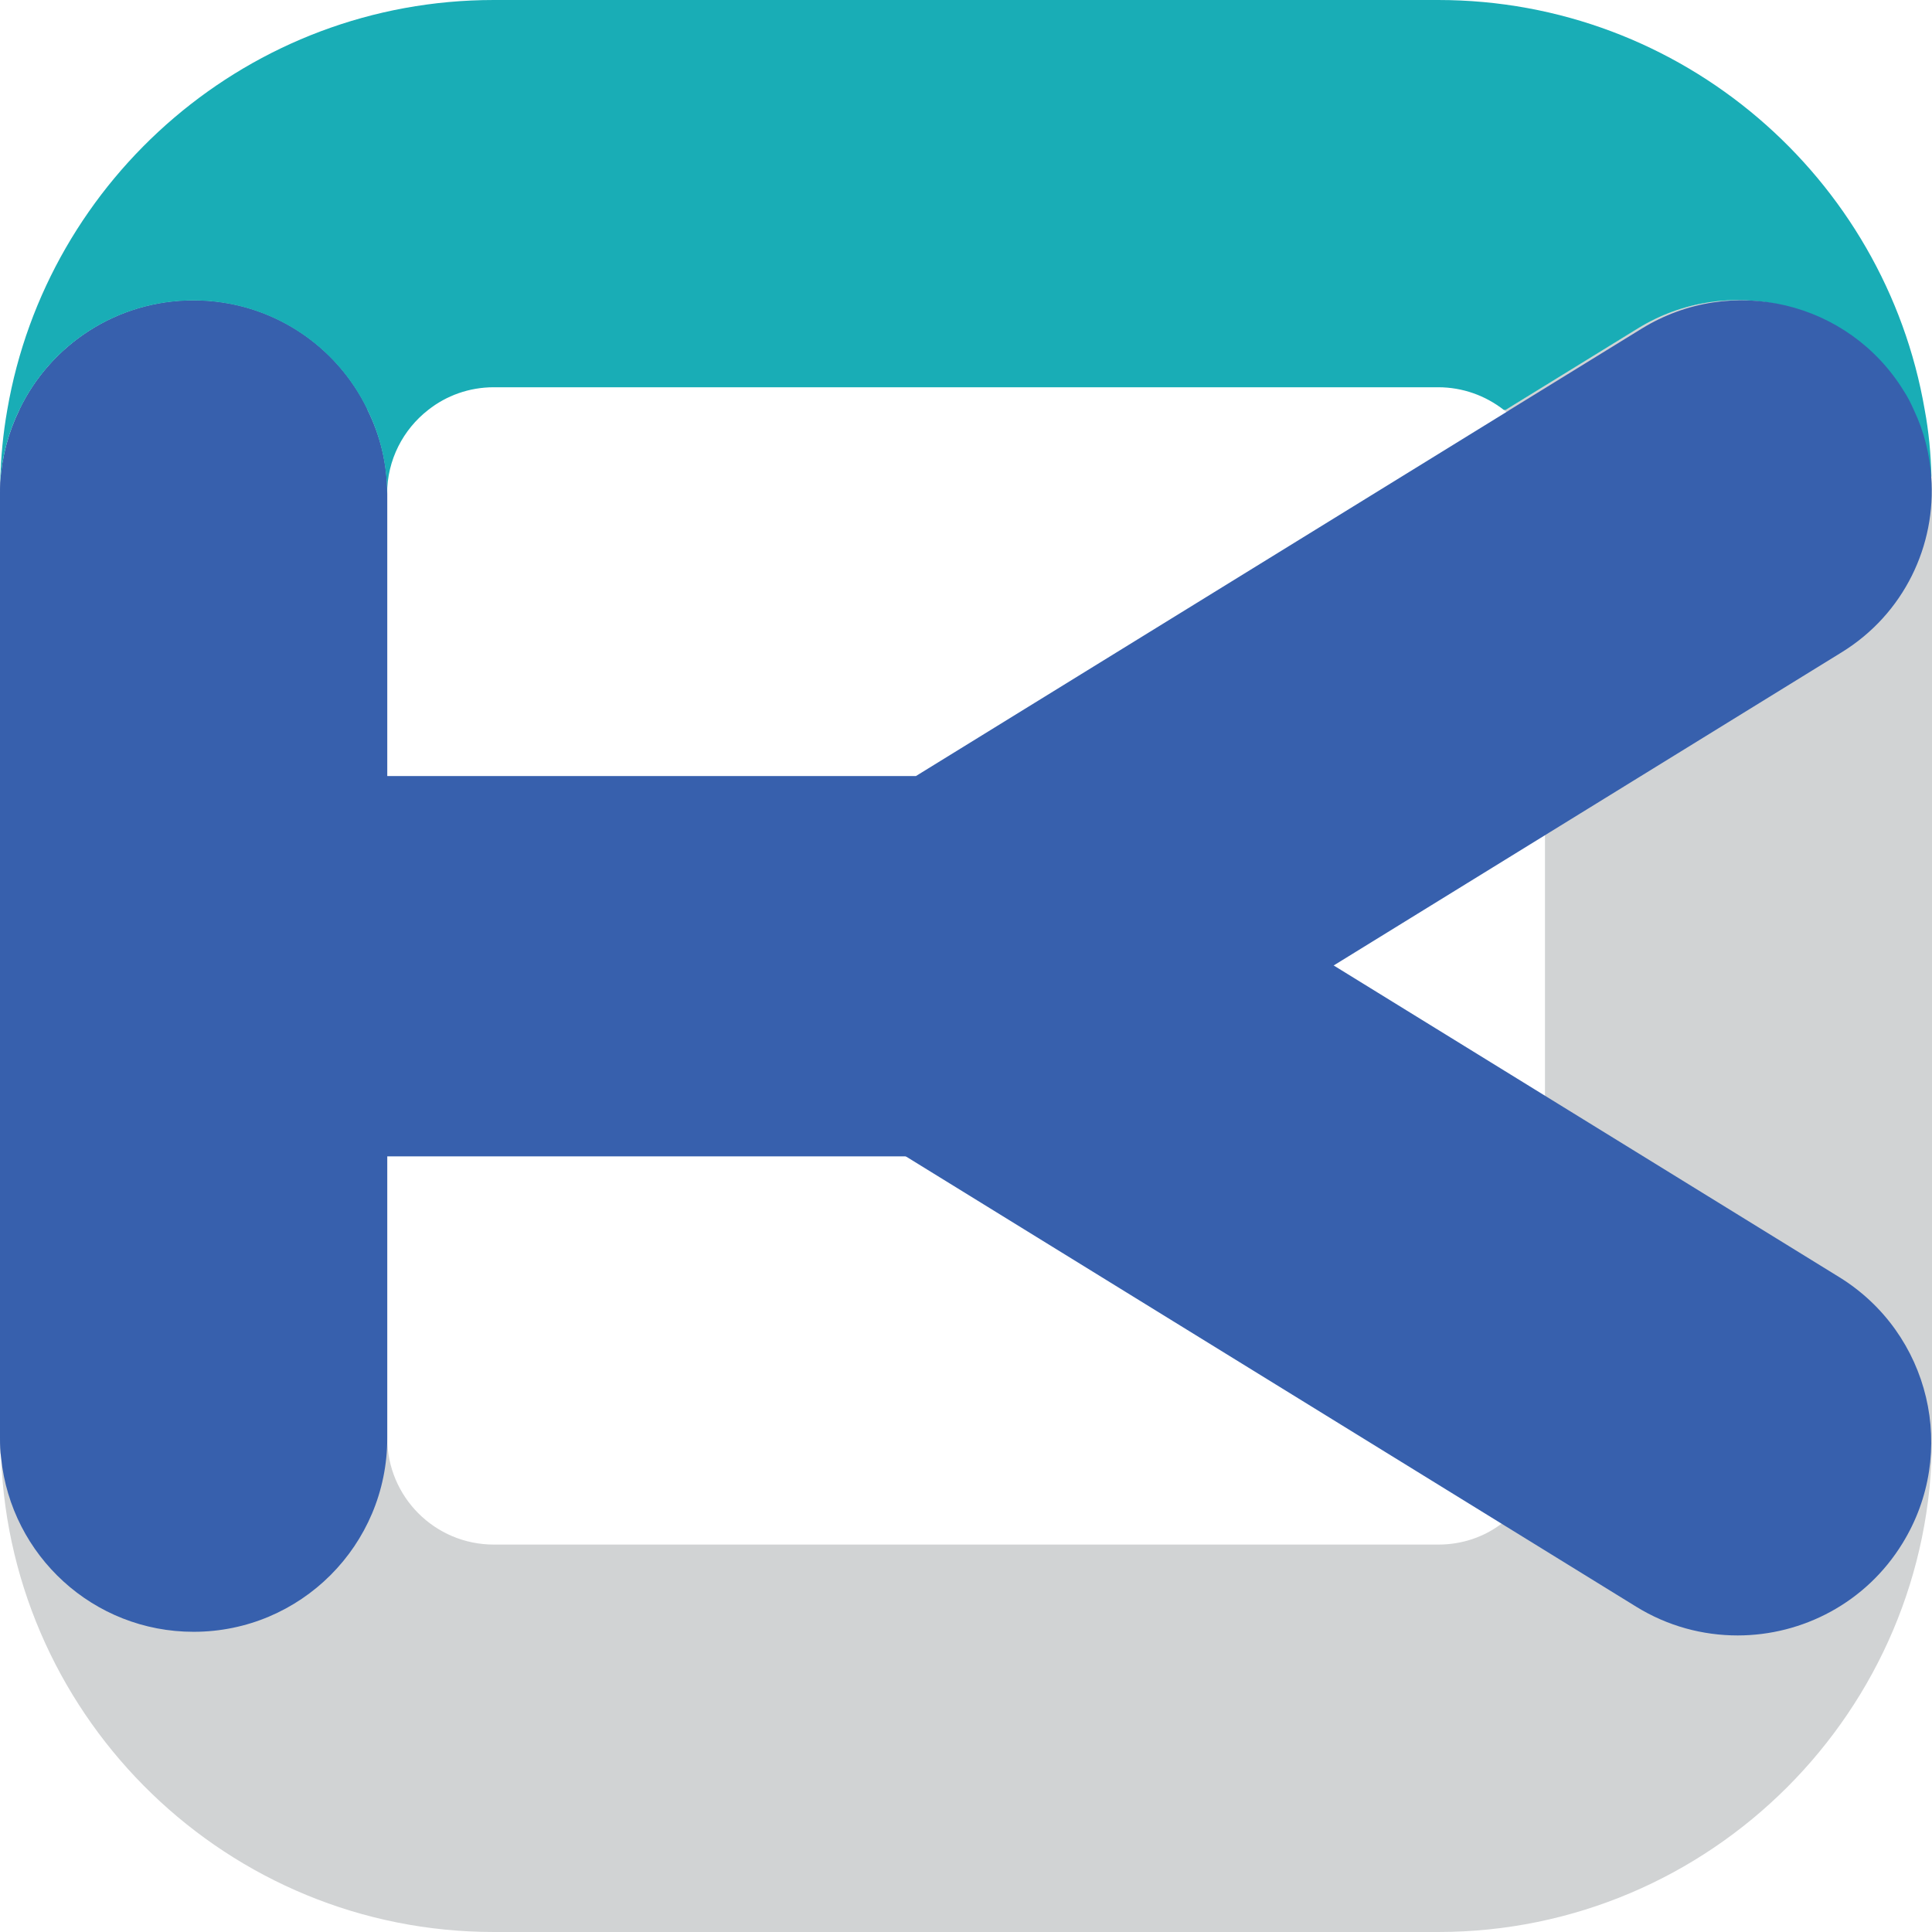 <svg width="34" height="34" viewBox="0 0 34 34" fill="none" xmlns="http://www.w3.org/2000/svg">
<g clip-path="url(#clip0_16896_1196)">
<g>
<g>
<path d="M33.99 8.384H33.919C33.895 7.986 33.794 7.587 33.615 7.213C33.561 7.095 33.501 6.98 33.433 6.869C32.458 5.293 30.4 4.808 28.825 5.776L26.497 7.21H26.463L26.477 7.223C26.909 7.567 27.189 8.093 27.189 8.687V25.306C27.189 25.927 26.892 26.473 26.429 26.811C26.116 27.05 25.728 27.182 25.313 27.182H8.691C7.652 27.182 6.815 26.342 6.815 25.306V8.691C6.815 8.158 6.69 7.658 6.471 7.21C5.924 6.066 4.757 5.283 3.407 5.283C2.058 5.283 0.891 6.069 0.344 7.21C0.155 7.598 0.037 8.029 0.007 8.485C0 8.556 0 8.623 0 8.691V25.309C0 25.427 0.003 25.542 0.02 25.657C0.202 30.289 4.018 34 8.691 34H25.309C30.103 34 34 30.1 34 25.309V8.691C34 8.586 34 8.488 33.99 8.384Z" fill="#D1D3D4"/>
</g>
<g>
<path d="M6.471 7.213H0.344C0.891 6.069 2.058 5.287 3.407 5.287C4.757 5.287 5.924 6.069 6.471 7.213Z" fill="#3760AD"/>
<path d="M6.815 8.691V25.309C6.815 27.192 5.29 28.717 3.407 28.717C1.643 28.717 0.196 27.378 0.02 25.657C0.003 25.542 0 25.427 0 25.309V8.691C0 8.62 0 8.556 0.003 8.488C0.034 8.033 0.152 7.598 0.341 7.213C0.887 6.069 2.055 5.287 3.404 5.287C4.754 5.287 5.921 6.073 6.467 7.213C6.69 7.658 6.815 8.161 6.815 8.691Z" fill="#3760AD"/>
<path d="M33.872 7.213C33.17 3.124 29.601 0 25.309 0H8.691C4.399 0 0.83 3.124 0.128 7.213C0.054 7.631 0.014 8.053 0.003 8.488C0.034 8.033 0.152 7.598 0.341 7.213C0.887 6.069 2.055 5.287 3.404 5.287C4.754 5.287 5.921 6.073 6.467 7.213C6.687 7.658 6.812 8.161 6.812 8.694C6.812 8.093 7.095 7.557 7.537 7.213C7.854 6.963 8.255 6.815 8.691 6.815H25.309C25.741 6.815 26.143 6.963 26.463 7.213H26.497L28.825 5.779C30.4 4.811 32.462 5.297 33.433 6.872C33.504 6.98 33.562 7.095 33.615 7.216C33.794 7.594 33.892 7.992 33.919 8.387H33.99C33.98 7.986 33.943 7.594 33.872 7.213Z" fill="#19ADB6"/>
<path d="M32.408 11.481L27.253 14.659L23.504 16.97L18.825 19.854C18.296 20.181 17.688 20.35 17.067 20.35H3.485C1.636 20.35 0.138 18.849 0.138 17.003C0.138 15.155 1.64 13.657 3.485 13.657H16.119L26.544 7.23L26.564 7.216L28.892 5.783C30.468 4.814 32.529 5.3 33.501 6.876C33.572 6.984 33.629 7.098 33.683 7.22C33.862 7.598 33.959 7.996 33.986 8.39C34.078 9.591 33.511 10.803 32.408 11.481Z" fill="#3760AD"/>
<path d="M30.579 28.781C29.968 28.781 29.351 28.619 28.794 28.275L15.212 19.901C13.61 18.913 13.114 16.814 14.099 15.215C15.087 13.613 17.182 13.117 18.785 14.102L32.367 22.475C33.97 23.464 34.466 25.562 33.48 27.161C32.84 28.204 31.723 28.781 30.579 28.781Z" fill="#3760AD"/>
</g>
</g>
</g>
<defs>
<clipPath id="clip0_16896_1196">
<rect width="34" height="34" fill="white"/>
</clipPath>
</defs>
</svg>
